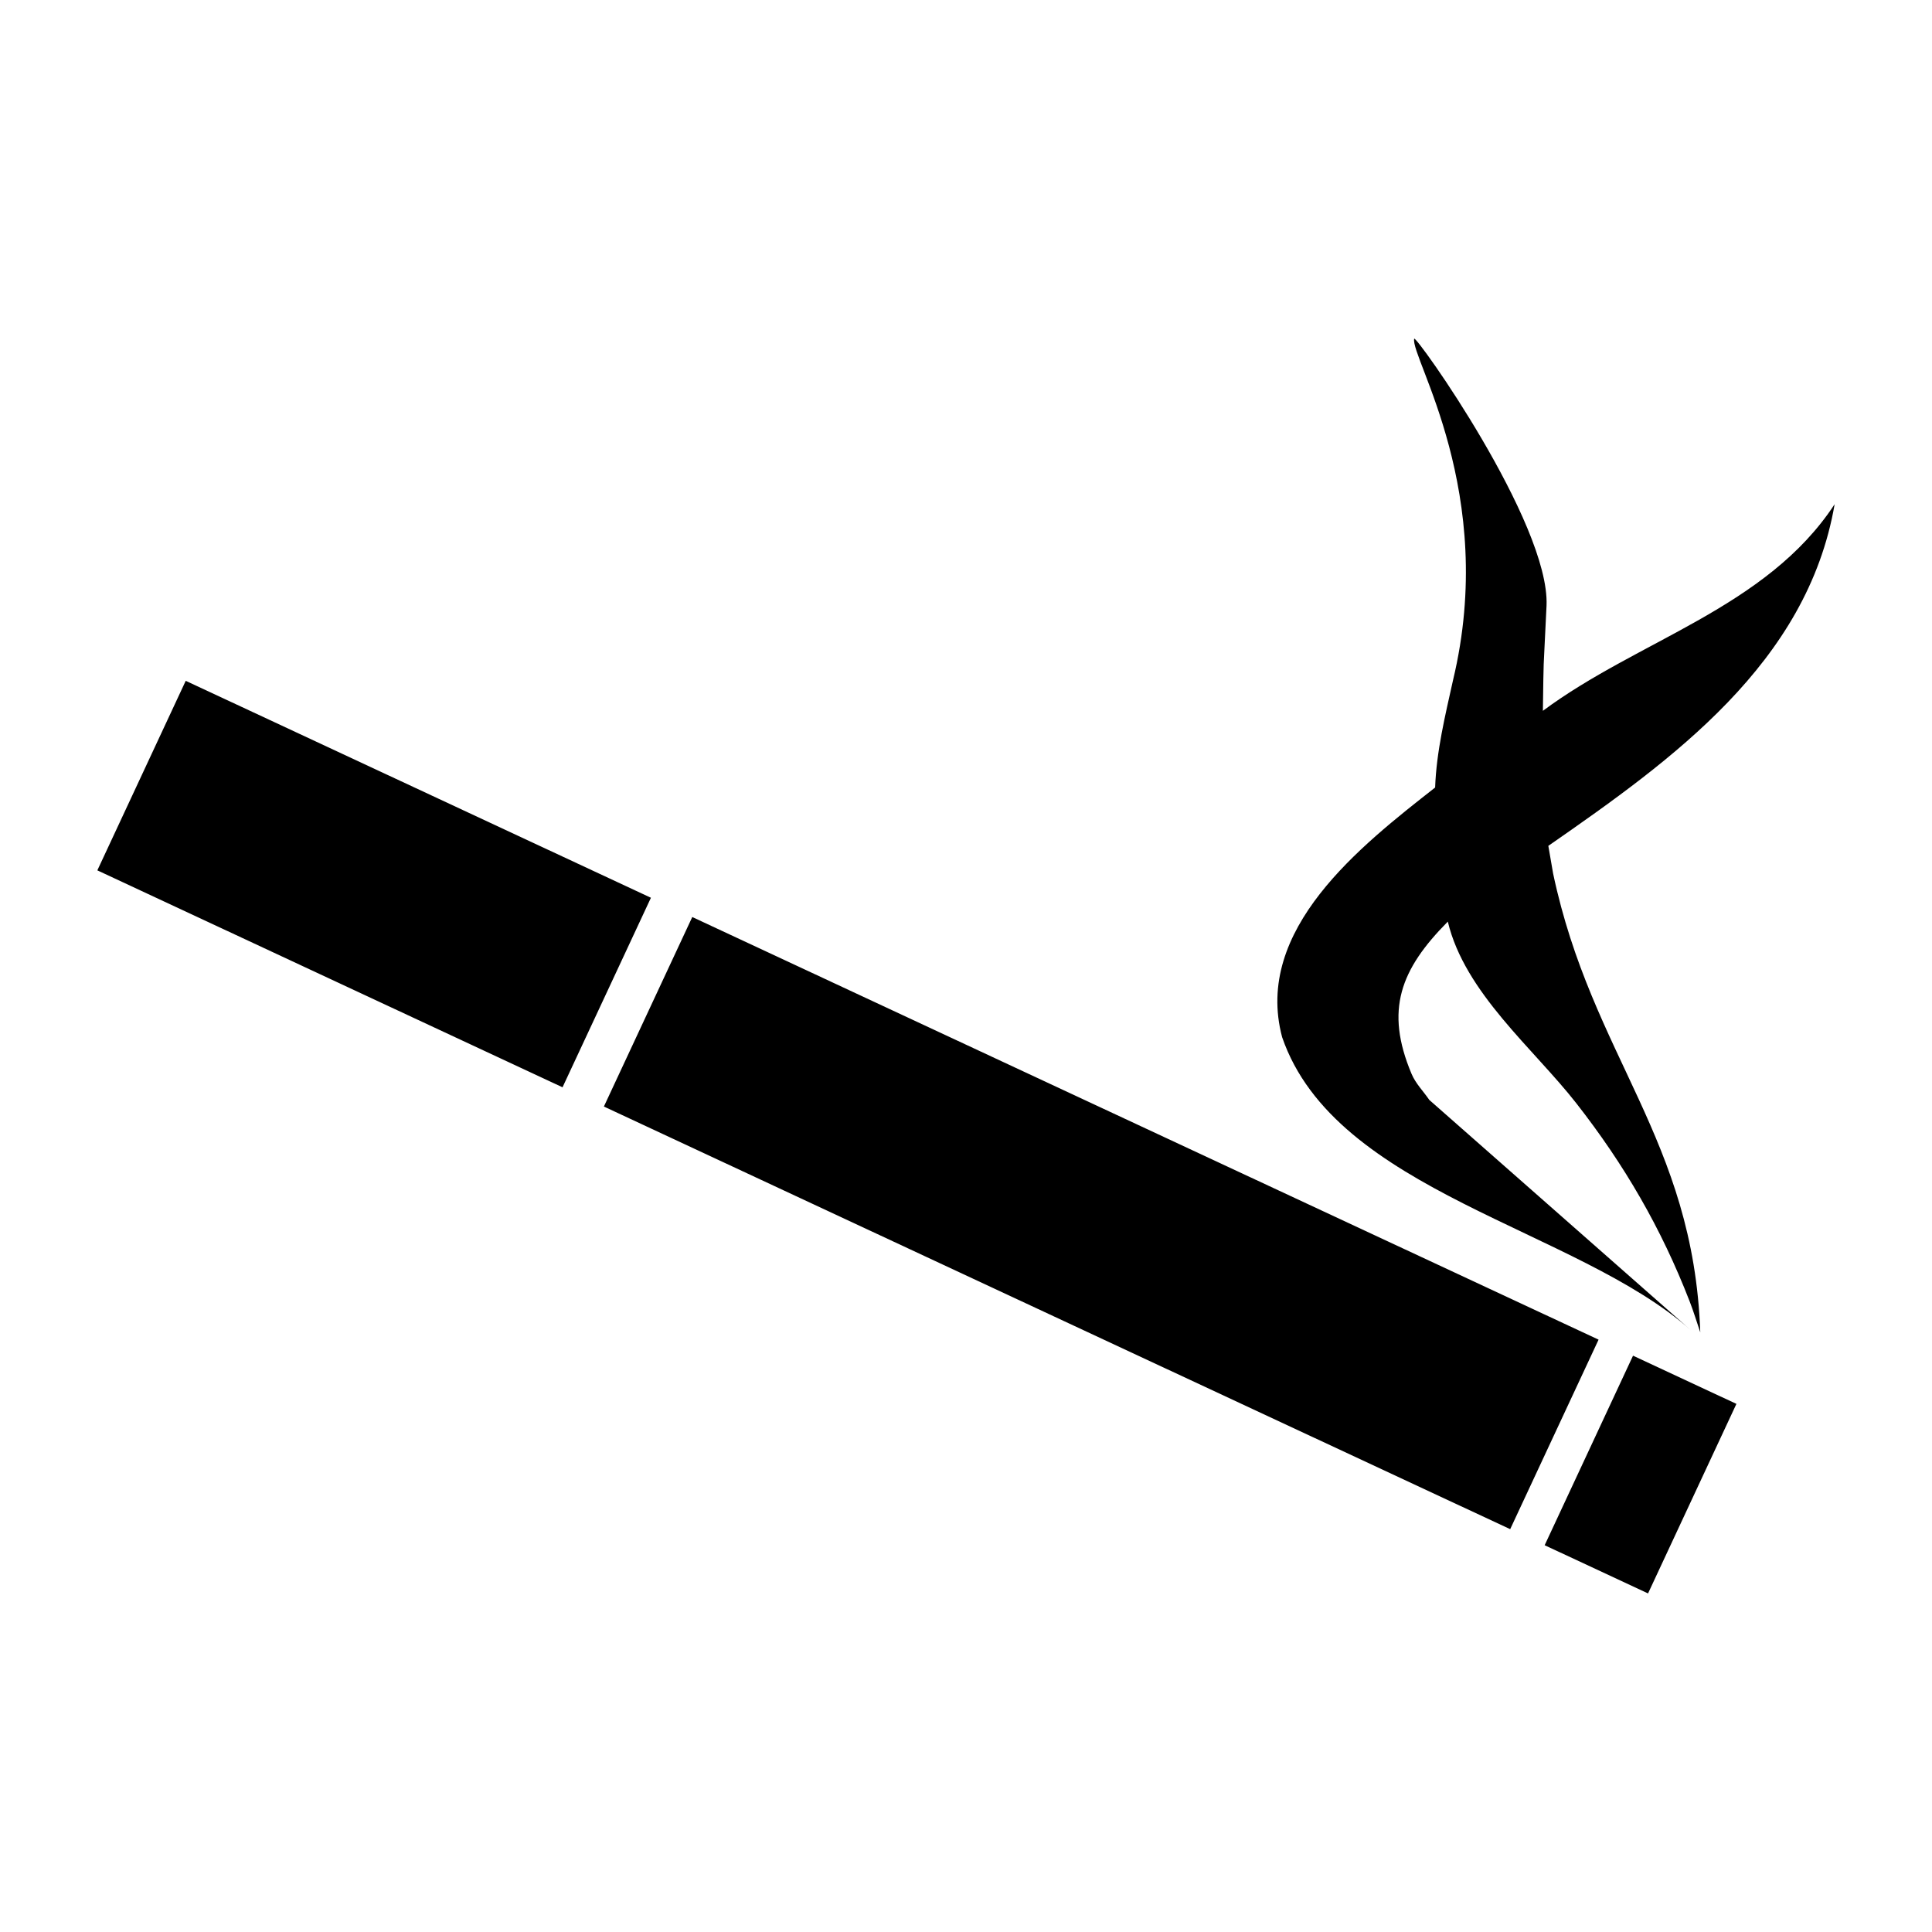 <?xml version="1.0" encoding="UTF-8"?>
<!-- Uploaded to: SVG Repo, www.svgrepo.com, Generator: SVG Repo Mixer Tools -->
<svg width="800px" height="800px" version="1.1" viewBox="144 144 512 512" xmlns="http://www.w3.org/2000/svg">
 <path transform="matrix(5.038 0 0 5.038 148.09 148.09)" d="m75.5 36.5" fill="none" stroke="#000000"/>
 <path transform="matrix(5.038 0 0 5.038 148.09 148.09)" d="m75.5 36.5" fill="none" stroke="#000000"/>
 <path transform="matrix(5.038 0 0 5.038 148.09 148.09)" d="m75.5 36.5" fill="none" stroke="#000000"/>
 <path d="m576.77 503.27 27.398 12.773-23.418 50.23-27.398-12.773zm-249.31-116.25-23.422 50.223 240.18 112 23.422-50.223zm191.31-153.25c-1.047 4.926 22.238 40.777 10.289 90.523-2.074 9.355-4.387 18.785-4.734 28.406-19.73 15.465-48.16 37.602-40.547 66.16 14.117 41.086 78.121 50.703 108.42 77.746l-69.414-61.113c-1.566-2.297-3.621-4.332-4.699-6.894-7.144-16.961-2.934-27.707 9.602-40.363 4.496 18.855 22.668 33.586 34.027 48.105 12.828 16.395 22.535 33.156 30.051 52.508 1.055 2.703 1.887 5.492 2.828 8.23-1.824-51.281-28.707-73.027-38.996-121.57l-1.27-7.348c32.906-22.848 68.613-48.41 75.875-90.543-18.086 27.547-51.938 35.887-77.32 54.758 0.254-16.461 0-7.16 0.969-27.895 0.891-21.867-34.793-72.055-35.082-70.715zm-325.55 90.652-23.422 50.23 123.28 57.492 23.426-50.23z"/>
</svg>